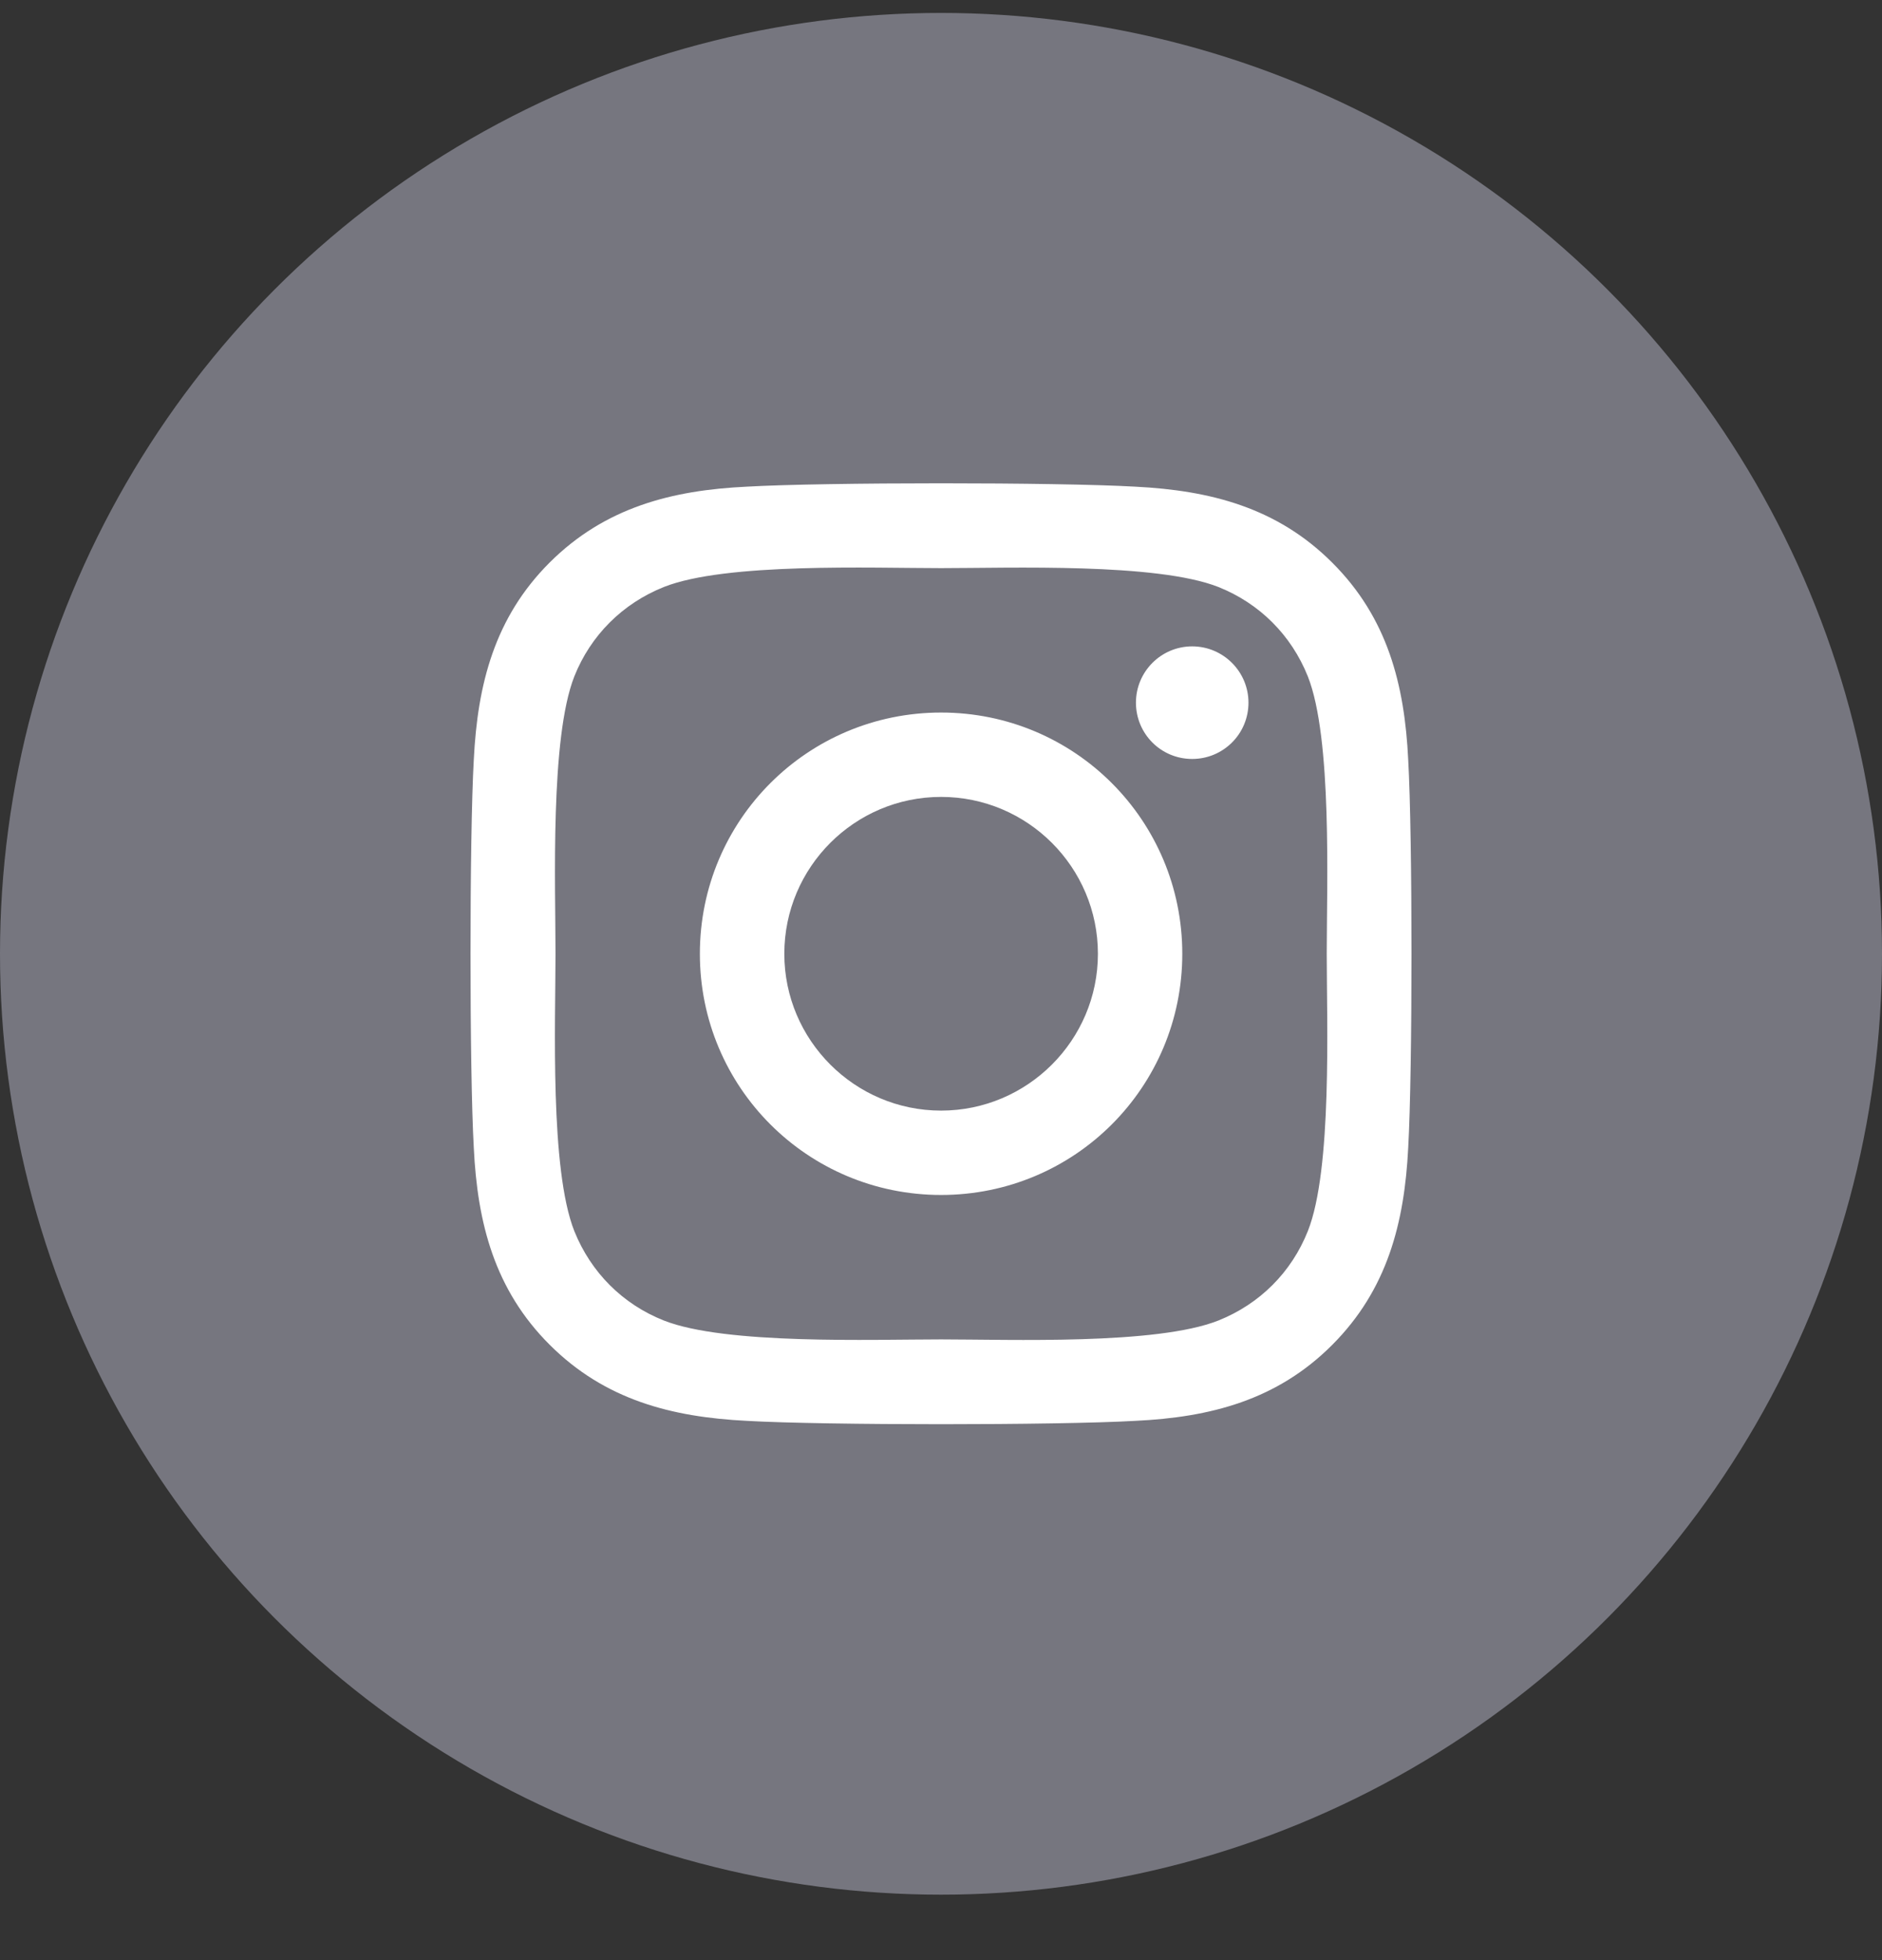 <svg width="24" height="25" viewBox="0 0 24 25" fill="none" xmlns="http://www.w3.org/2000/svg">
<rect x="0" y="0" width="24" height="25" fill="#333333" stroke="none"/>
<circle cx="12" cy="12.165" r="12" fill="#76767F"/>
<path d="M12.001 9.088C10.299 9.088 8.925 10.461 8.925 12.165C8.925 13.868 10.299 15.241 12.001 15.241C13.704 15.241 15.077 13.868 15.077 12.165C15.077 10.461 13.704 9.088 12.001 9.088ZM12.001 14.165C10.901 14.165 10.002 13.268 10.002 12.165C10.002 11.061 10.898 10.164 12.001 10.164C13.104 10.164 14.001 11.061 14.001 12.165C14.001 13.268 13.102 14.165 12.001 14.165ZM15.921 8.962C15.921 9.361 15.599 9.68 15.203 9.68C14.804 9.68 14.486 9.358 14.486 8.962C14.486 8.566 14.807 8.244 15.203 8.244C15.599 8.244 15.921 8.566 15.921 8.962ZM17.958 9.69C17.912 8.729 17.693 7.878 16.989 7.176C16.287 6.474 15.436 6.255 14.475 6.207C13.484 6.15 10.516 6.15 9.525 6.207C8.567 6.252 7.715 6.472 7.011 7.173C6.307 7.875 6.09 8.726 6.042 9.688C5.986 10.678 5.986 13.648 6.042 14.639C6.088 15.6 6.307 16.451 7.011 17.153C7.715 17.855 8.564 18.074 9.525 18.122C10.516 18.179 13.484 18.179 14.475 18.122C15.436 18.077 16.287 17.857 16.989 17.153C17.69 16.451 17.91 15.6 17.958 14.639C18.014 13.648 18.014 10.681 17.958 9.69ZM16.678 15.702C16.469 16.227 16.065 16.631 15.538 16.842C14.748 17.156 12.874 17.083 12.001 17.083C11.129 17.083 9.252 17.153 8.465 16.842C7.94 16.634 7.536 16.229 7.324 15.702C7.011 14.912 7.084 13.037 7.084 12.165C7.084 11.292 7.014 9.415 7.324 8.627C7.533 8.103 7.938 7.698 8.465 7.487C9.255 7.173 11.129 7.246 12.001 7.246C12.874 7.246 14.751 7.176 15.538 7.487C16.062 7.696 16.467 8.1 16.678 8.627C16.991 9.417 16.919 11.292 16.919 12.165C16.919 13.037 16.991 14.915 16.678 15.702Z" fill="white"/>
</svg>
